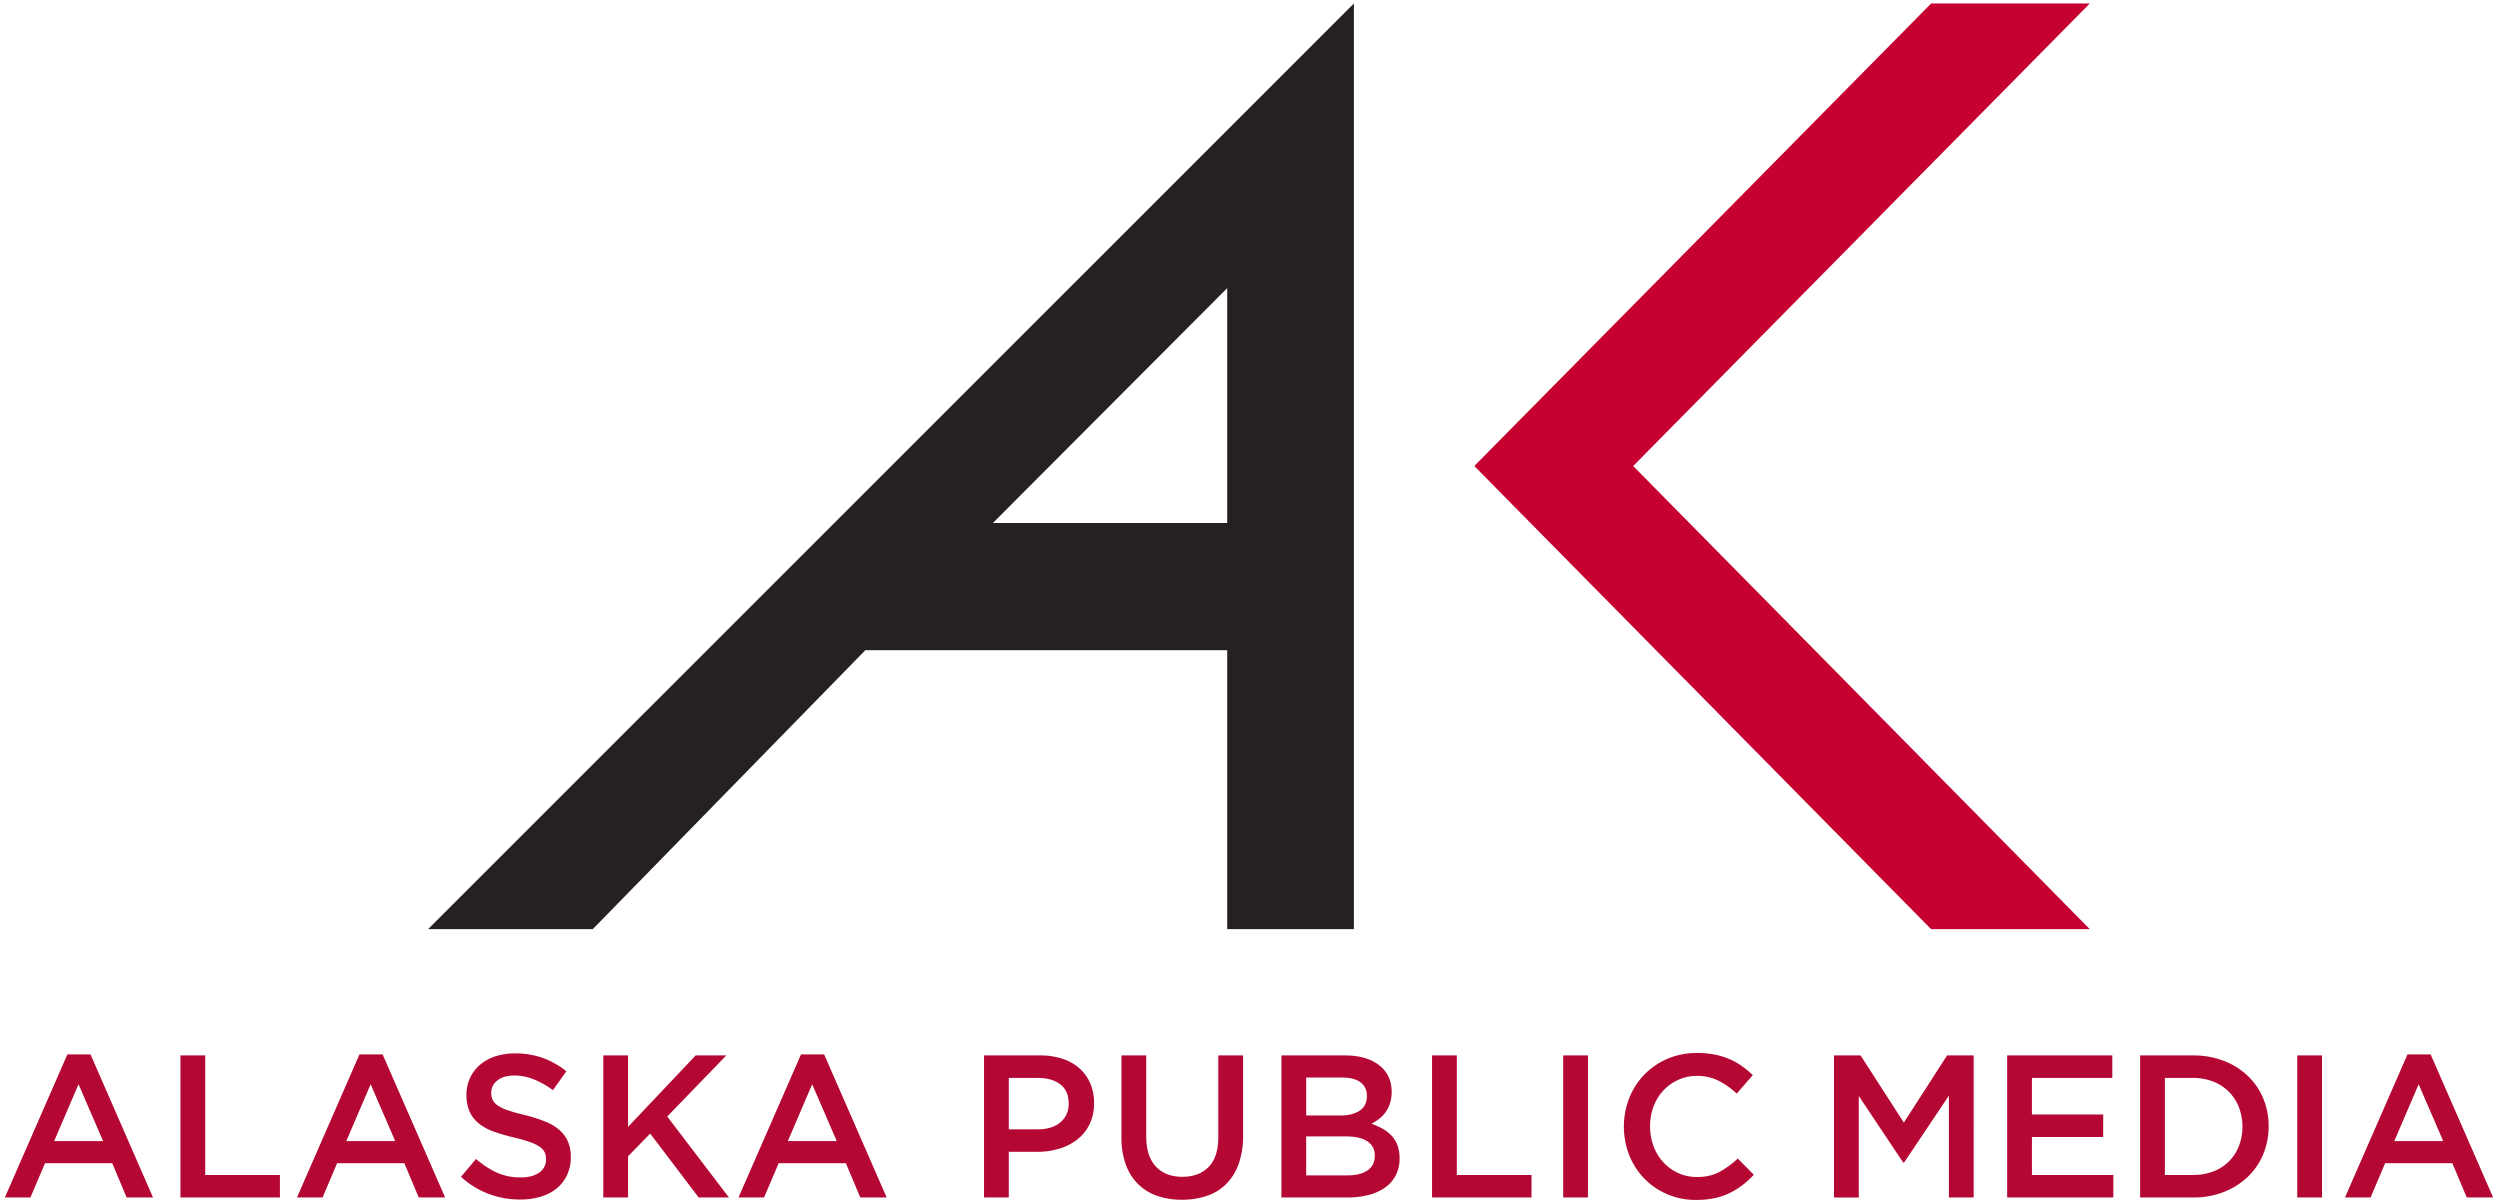 <svg xmlns="http://www.w3.org/2000/svg" width="2128" height="1024" viewBox="0 0 2128 1024">
  <defs>
    <style>
      .cls-1 {
        fill: #252022;
      }

      .cls-1, .cls-2, .cls-3 {
        fill-rule: evenodd;
      }

      .cls-2 {
        fill: #c60030;
      }

      .cls-3 {
        fill: #b50734;
      }
    </style>
  </defs>
  <path id="A" class="cls-1" d="M364.377,790.9L1152.43,2.973V790.9H1044.6V553.469H736.554L504.533,790.9H364.377ZM1044.6,245.23L845.176,445.172H1044.6V245.23Z"/>
  <path id="K" class="cls-2" d="M1778.81,2.973H1643.77l-388.85,393.7L1643.77,790.9h135.04L1390.16,396.676l388.65-393.7"/>
  <path id="Alaska_Public_Media" data-name="Alaska Public Media" class="cls-3" d="M130.258,1019.31H107.794L95.526,990.116H38.33L25.888,1019.31H4.116L57.338,897.515h19.7Zm-63.417-96.4L46.106,971.285H87.75Zm86.743-24.532h21.081V1000.14h63.59v19.17H153.584V898.379ZM378.909,1019.31H356.446l-12.269-29.194h-57.2L274.54,1019.31H252.768l53.221-121.795h19.7Zm-63.416-96.4-20.736,48.374H336.4Zm103.855,13.3a12.676,12.676,0,0,0,4.417,4.837A35.133,35.133,0,0,0,432.6,945.2q5.629,1.9,14.294,3.973a137.009,137.009,0,0,1,16.891,5.356A42.236,42.236,0,0,1,476,961.7a28.344,28.344,0,0,1,7.363,9.848,32.154,32.154,0,0,1,2.514,13.216,35.711,35.711,0,0,1-3.173,15.38,32.578,32.578,0,0,1-8.826,11.4,38.837,38.837,0,0,1-13.589,7.08,59.7,59.7,0,0,1-17.439,2.42,76.211,76.211,0,0,1-26.783-4.75,73.062,73.062,0,0,1-23.673-14.6l12.787-15.2a74.166,74.166,0,0,0,17.8,11.661,48.932,48.932,0,0,0,20.39,4.061q9.849,0,15.638-4.147a13.107,13.107,0,0,0,5.789-11.23,14.616,14.616,0,0,0-1.126-5.873,11.776,11.776,0,0,0-4.158-4.751,34.967,34.967,0,0,0-8.316-4.06,140.858,140.858,0,0,0-13.772-3.974,145,145,0,0,1-17.237-5.01,43.835,43.835,0,0,1-12.647-6.911,27.45,27.45,0,0,1-7.8-10.02,34.365,34.365,0,0,1-2.684-14.339,33.116,33.116,0,0,1,3.084-14.426,33.735,33.735,0,0,1,8.483-11.143,37.652,37.652,0,0,1,12.987-7.17,52.632,52.632,0,0,1,16.572-2.5,69.3,69.3,0,0,1,23.932,3.888,71.234,71.234,0,0,1,19.958,11.315l-11.4,16.067a74.274,74.274,0,0,0-16.416-9.242,44.523,44.523,0,0,0-16.416-3.2q-9.33,0-14.515,4.233A12.843,12.843,0,0,0,418.136,930,14.555,14.555,0,0,0,419.348,936.214Zm201.133,83.1H594.734l-41.3-54.417L534.6,984.242v35.068H513.519V898.379H534.6v60.812l57.542-60.812h26.092l-50.284,52Zm134.263,0H732.28l-12.269-29.194H662.816l-12.442,29.194H628.6l53.221-121.795h19.7Zm-63.417-96.4-20.736,48.374h41.645Zm236.118,34.035A36.94,36.94,0,0,1,917.053,969.9a46.345,46.345,0,0,1-15.414,7.86,64.723,64.723,0,0,1-18.881,2.678H858.683v38.869H837.6V898.379h47.692a60.157,60.157,0,0,1,19.094,2.851,40.639,40.639,0,0,1,14.515,8.206,36.268,36.268,0,0,1,9.158,12.784,42.031,42.031,0,0,1,3.2,16.758A40.328,40.328,0,0,1,927.445,956.946Zm-24.9-33.927q-7.111-5.461-19.072-5.463H858.683v43.709h24.794q12.134,0,19.158-5.985t7.023-15.87Q909.658,928.486,902.549,923.019Zm155.541,43.947a69.148,69.148,0,0,1-3.71,23.668,46.525,46.525,0,0,1-10.46,17.016,42.118,42.118,0,0,1-16.33,10.19,64.475,64.475,0,0,1-21.51,3.37,63.181,63.181,0,0,1-21.255-3.37,42.8,42.8,0,0,1-16.243-10.1,45,45,0,0,1-10.368-16.674A67.083,67.083,0,0,1,954.585,968V898.379h21.081v68.76q0,16.932,8.168,25.741t22.586,8.81q14.25,0,22.42-8.464T1037.01,968V898.379h21.08v68.587Zm115.79-60.278q10.695,8.308,10.7,22.672a30.869,30.869,0,0,1-1.46,9.864,28.071,28.071,0,0,1-3.77,7.531,26.831,26.831,0,0,1-5.49,5.626,46.489,46.489,0,0,1-6.42,4.152,60.758,60.758,0,0,1,9.7,4.4,31.291,31.291,0,0,1,7.56,5.949,24.039,24.039,0,0,1,4.9,8.193,32.226,32.226,0,0,1,1.71,10.951,30.839,30.839,0,0,1-3.19,14.314,29.113,29.113,0,0,1-9.05,10.44,42.114,42.114,0,0,1-14.15,6.38,72.878,72.878,0,0,1-18.28,2.15h-55.89V898.379h54.16Q1163.18,898.379,1173.88,906.688Zm-16.59,38.747q6.21-4.081,6.2-12.593,0-7.465-5.42-11.55t-15.76-4.082h-30.48v32.307h28.93Q1151.1,949.517,1157.29,945.435Zm6.74,50.814q6.21-4.232,6.2-12.525a13.977,13.977,0,0,0-6.11-12.094q-6.12-4.315-18.7-4.319h-33.59v33.169h35.14Q1157.83,1000.48,1164.03,996.249Zm54.93-97.87h21.08V1000.14h63.59v19.17h-84.67V898.379Zm132.71,0V1019.31h-21.09V898.379h21.09Zm131.41,110.481a64.49,64.49,0,0,1-10.98,6.74,55.482,55.482,0,0,1-12.87,4.32,76.116,76.116,0,0,1-15.47,1.47,61.4,61.4,0,0,1-24.53-4.84,60.085,60.085,0,0,1-19.44-13.22,60.71,60.71,0,0,1-12.88-19.779,66.987,66.987,0,0,1-.08-48.892,60.2,60.2,0,0,1,32.57-33.429,62.968,62.968,0,0,1,25.23-4.924,76.4,76.4,0,0,1,15.12,1.382,61.762,61.762,0,0,1,12.53,3.887,59.041,59.041,0,0,1,10.54,5.96,82.927,82.927,0,0,1,9.15,7.6l-13.65,15.721a67.931,67.931,0,0,0-15.38-10.884,40.045,40.045,0,0,0-18.48-4.146,37.879,37.879,0,0,0-15.99,3.369,39.585,39.585,0,0,0-12.7,9.156,41.022,41.022,0,0,0-8.29,13.562,47,47,0,0,0-2.94,16.758,47.691,47.691,0,0,0,2.94,16.845,41.758,41.758,0,0,0,8.29,13.734,38.943,38.943,0,0,0,12.7,9.243,37.892,37.892,0,0,0,15.99,3.365q11.055,0,19-4.229a74.86,74.86,0,0,0,15.73-11.489l13.65,13.821A77.835,77.835,0,0,1,1483.08,1008.86ZM1620.72,989.6h-0.69l-37.84-56.666v86.378h-21.08V898.379h22.63l36.81,57.184,36.8-57.184h22.64V1019.31h-21.08V932.586Zm177.29-72.042h-68.43v31.1h60.65V967.83h-60.65v32.31h69.29v19.17H1708.5V898.379h89.51v19.177ZM1926.4,982.6a56.093,56.093,0,0,1-13.22,19.259,62.445,62.445,0,0,1-20.39,12.79,70.332,70.332,0,0,1-26.01,4.66h-45.1V898.379h45.1a71.563,71.563,0,0,1,26.01,4.578,61.432,61.432,0,0,1,20.39,12.7,56.388,56.388,0,0,1,13.22,19.177,60.7,60.7,0,0,1,4.66,23.841A61.322,61.322,0,0,1,1926.4,982.6Zm-20.66-40.149a39.373,39.373,0,0,0-8.49-13.1,38.278,38.278,0,0,0-13.25-8.676,46.273,46.273,0,0,0-17.33-3.123h-23.91v82.584h23.91A47.409,47.409,0,0,0,1884,997.1a37.859,37.859,0,0,0,13.25-8.5,38.459,38.459,0,0,0,8.49-13.014A46.812,46.812,0,0,0,1905.74,942.452Zm70.77-44.073V1019.31h-21.08V898.379h21.08Zm145.66,120.931h-22.46l-12.27-29.194h-57.19l-12.44,29.194h-21.78l53.22-121.795h19.7Zm-63.41-96.4-20.74,48.374h41.65Z"/>
</svg>
